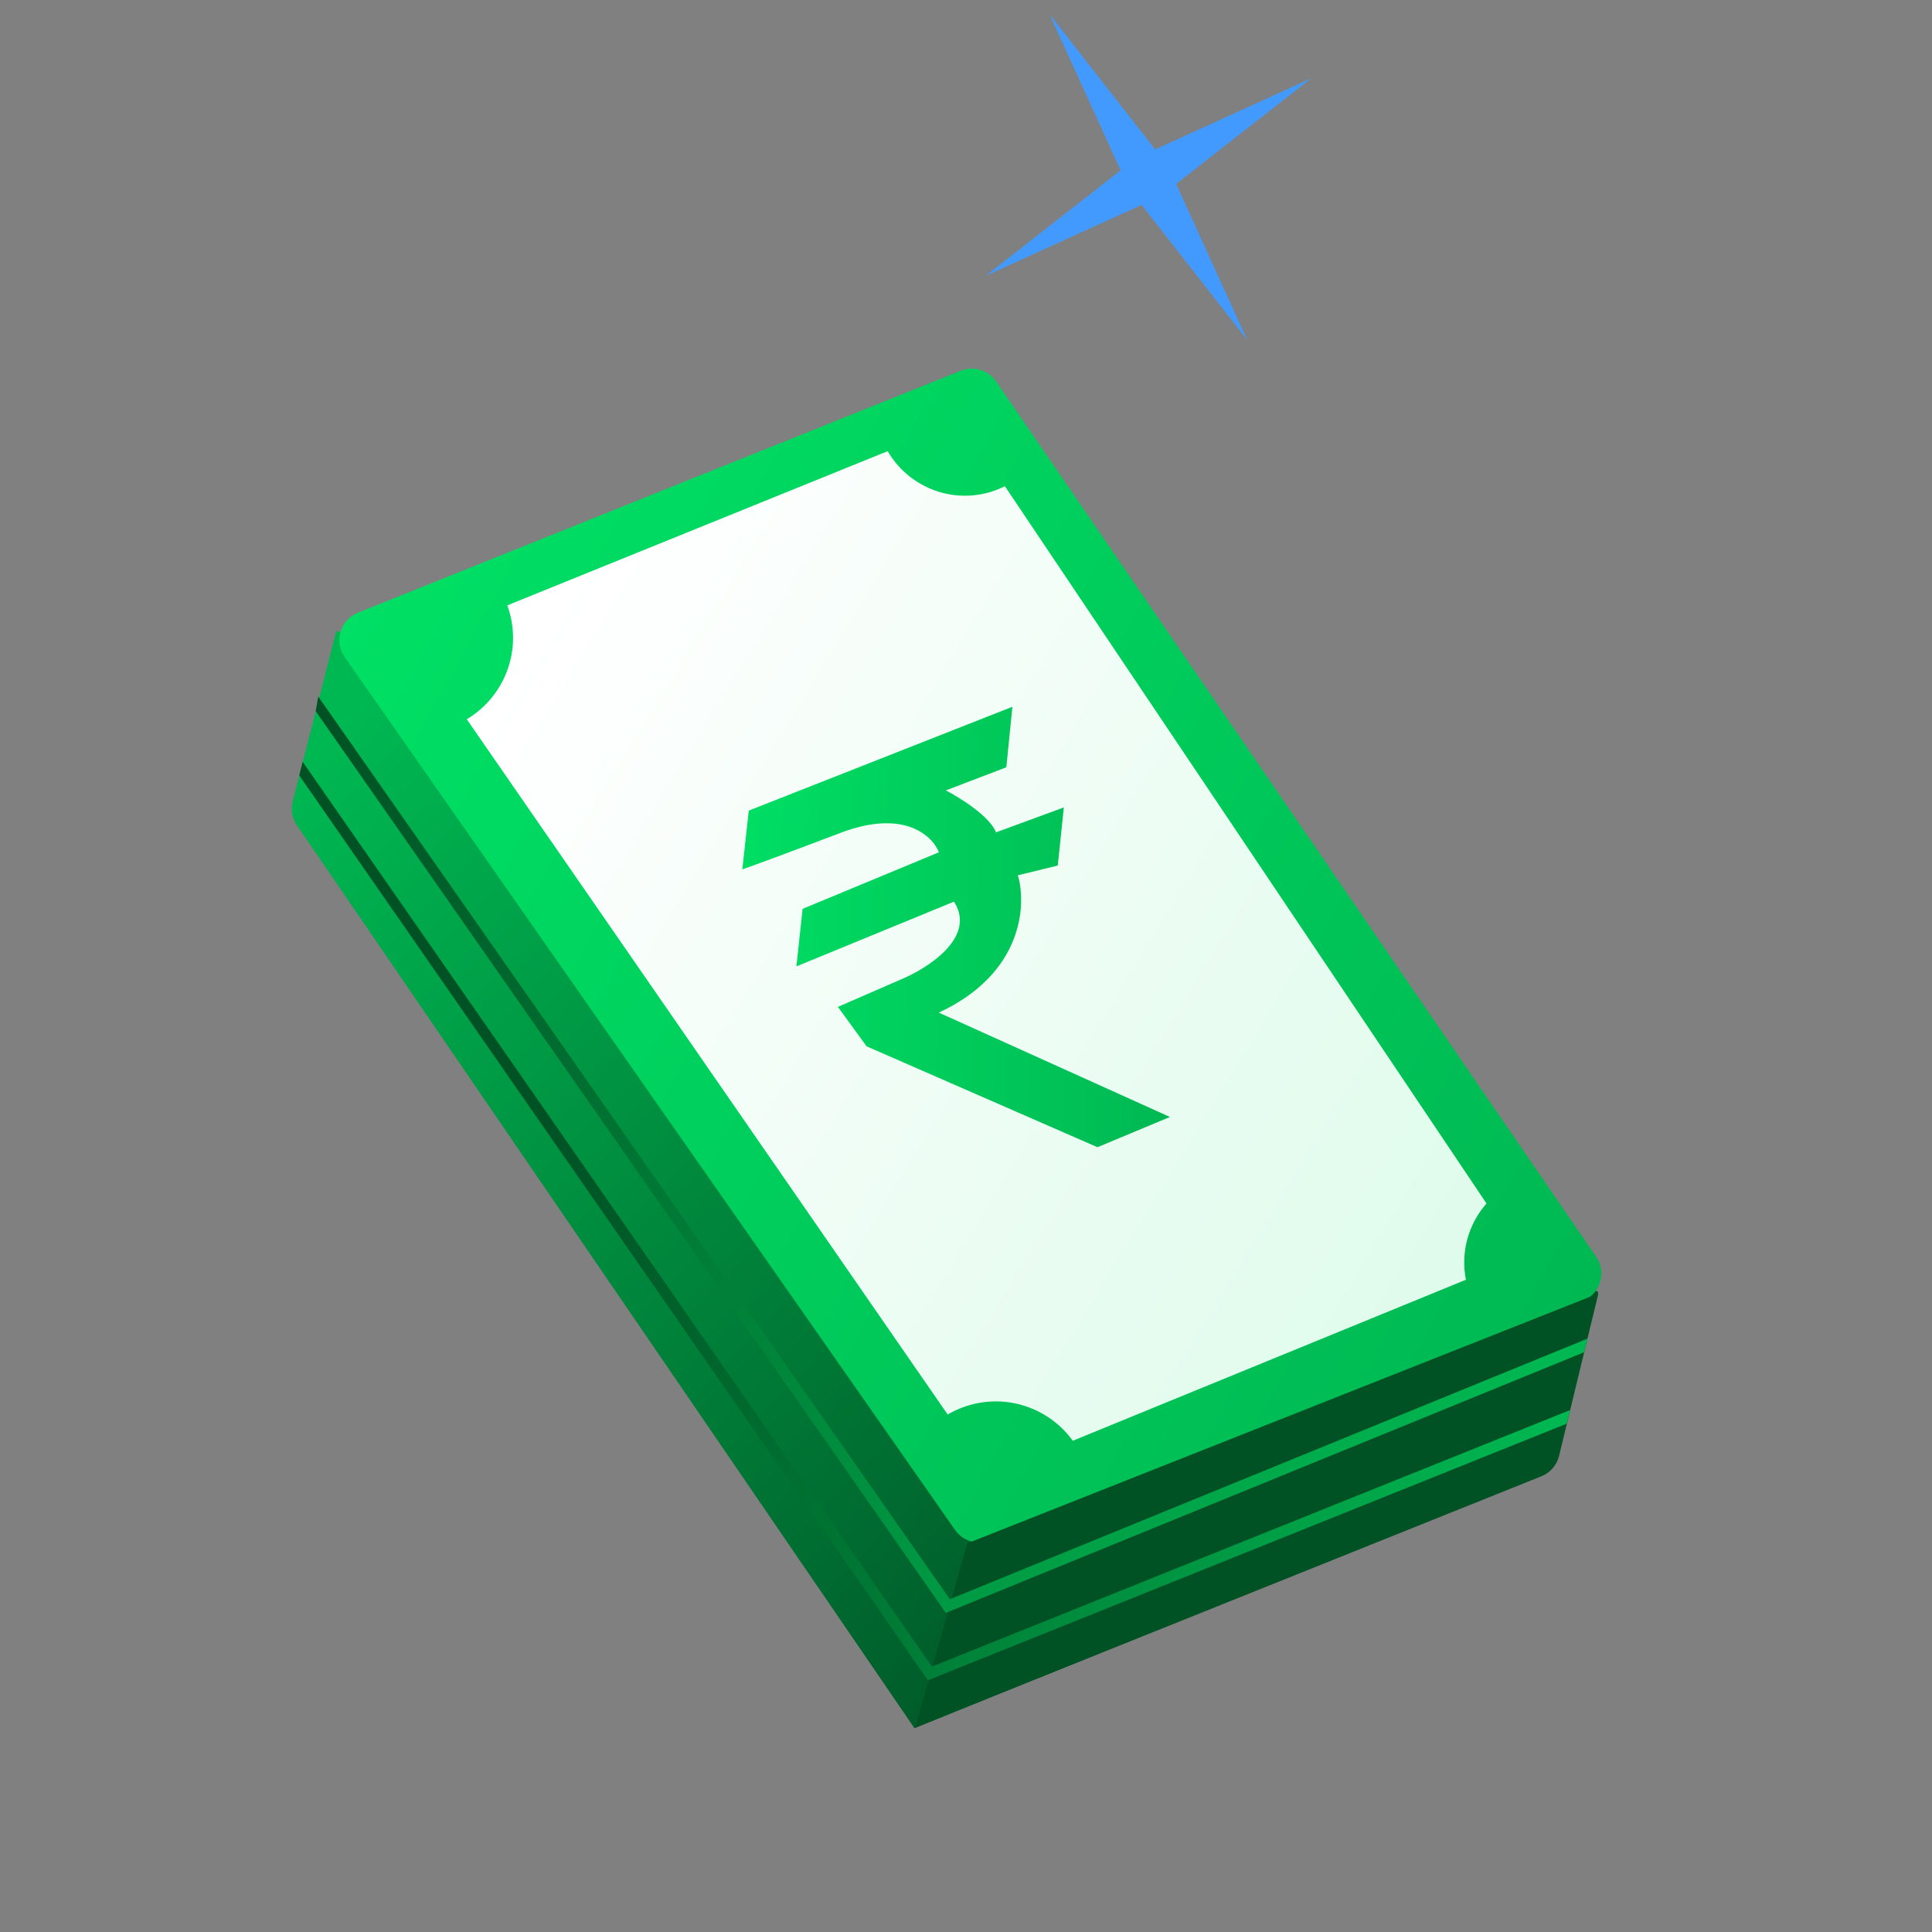 <svg width="64" height="64" viewBox="0 0 64 64" fill="none" xmlns="http://www.w3.org/2000/svg">
<rect x="0" y="0" width="64" height="64" fill="#808080" stroke="none"/>
<g clip-path="url(#clip0_13497_5513)">
<path d="M9.697 26.548L11.143 20.886L52.943 42.8L51.343 48.712L30.294 57.25L9.837 27.343C9.678 27.11 9.627 26.821 9.697 26.548Z" fill="url(#paint0_linear_13497_5513)"/>
<path d="M31.636 50.68L11.418 21.766C11.057 21.25 11.271 20.532 11.856 20.298L31.826 12.281C32.251 12.111 32.738 12.258 32.997 12.636L52.875 41.634C53.229 42.15 53.014 42.86 52.435 43.095L32.804 51.026C32.381 51.197 31.897 51.053 31.636 50.68Z" fill="url(#paint1_linear_13497_5513)"/>
<path d="M30.318 57.228L32.04 51.126L52.949 42.848L51.647 48.225C51.573 48.533 51.354 48.785 51.061 48.903L30.318 57.228Z" fill="#005224"/>
<path fill-rule="evenodd" clip-rule="evenodd" d="M10.458 23.558L10.542 23.075L31.465 52.975L52.592 44.343L52.474 44.795L31.331 53.429L10.458 23.558Z" fill="url(#paint2_linear_13497_5513)"/>
<path fill-rule="evenodd" clip-rule="evenodd" d="M9.914 25.687L10.026 25.236L30.872 55.208L52.016 46.708L51.901 47.16L30.737 55.661L9.914 25.687Z" fill="url(#paint3_linear_13497_5513)"/>
<path d="M29.406 14.945C30.048 16.053 31.362 16.656 32.668 16.336C32.888 16.283 33.094 16.203 33.288 16.106L49.242 39.867C48.654 40.537 48.376 41.461 48.561 42.393L35.537 47.727C34.81 46.721 33.521 46.201 32.241 46.514C31.935 46.588 31.651 46.706 31.393 46.858L15.462 23.826C16.617 23.138 17.241 21.755 16.905 20.381C16.878 20.268 16.843 20.159 16.805 20.053L29.406 14.945Z" fill="url(#paint4_linear_13497_5513)"/>
<path d="M33.537 23.413L24.804 26.852L24.59 28.799C24.802 28.727 25.752 28.385 27.847 27.588C29.942 26.792 30.891 27.686 31.103 28.233L26.587 30.107L26.382 32.013L31.602 29.868C32.362 31.04 30.735 32.08 29.826 32.454L27.756 33.354L28.708 34.661L36.355 38.003L38.755 37.001L31.099 33.544C33.893 32.245 34.009 29.97 33.718 28.995L35.04 28.672L35.241 26.747L32.995 27.573C32.786 27.04 31.799 26.424 31.332 26.183L33.336 25.417L33.537 23.413Z" fill="url(#paint5_linear_13497_5513)"/>
<path d="M34.77 0.477L38.266 4.949L43.432 2.597L38.96 6.093L41.313 11.259L37.816 6.787L32.65 9.14L37.122 5.643L34.77 0.477Z" fill="#429AFF"/>
</g>
<defs>
<linearGradient id="paint0_linear_13497_5513" x1="10.394" y1="24.936" x2="39.807" y2="53.477" gradientUnits="userSpaceOnUse">
<stop stop-color="#00B852"/>
<stop offset="1" stop-color="#005225"/>
</linearGradient>
<linearGradient id="paint1_linear_13497_5513" x1="10.838" y1="21.27" x2="52.071" y2="44.032" gradientUnits="userSpaceOnUse">
<stop stop-color="#00E065"/>
<stop offset="1" stop-color="#00B852"/>
</linearGradient>
<linearGradient id="paint2_linear_13497_5513" x1="11.048" y1="23.822" x2="50.812" y2="46.453" gradientUnits="userSpaceOnUse">
<stop stop-color="#005224"/>
<stop offset="1" stop-color="#00B851"/>
</linearGradient>
<linearGradient id="paint3_linear_13497_5513" x1="17.931" y1="38.551" x2="52.194" y2="44.052" gradientUnits="userSpaceOnUse">
<stop stop-color="#005224"/>
<stop offset="1" stop-color="#00B851"/>
</linearGradient>
<linearGradient id="paint4_linear_13497_5513" x1="17.009" y1="22.038" x2="50.761" y2="42.715" gradientUnits="userSpaceOnUse">
<stop stop-color="white"/>
<stop offset="1" stop-color="#DDFBEA"/>
</linearGradient>
<linearGradient id="paint5_linear_13497_5513" x1="23.852" y1="25.781" x2="39.253" y2="26.341" gradientUnits="userSpaceOnUse">
<stop stop-color="#00E065"/>
<stop offset="1" stop-color="#00B852"/>
</linearGradient>
<clipPath id="clip0_13497_5513">
<rect width="64" height="64" fill="white"/>
</clipPath>
</defs>
</svg>

